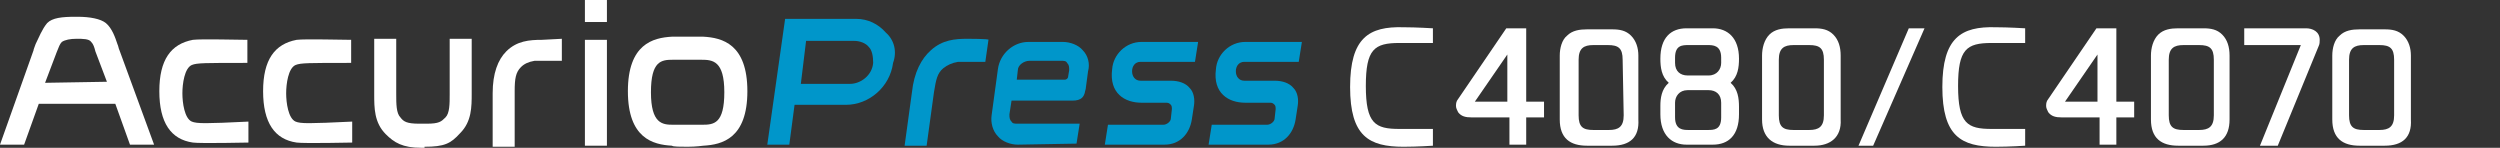 <?xml version="1.0" encoding="utf-8"?>
<!-- Generator: Adobe Illustrator 26.4.1, SVG Export Plug-In . SVG Version: 6.00 Build 0)  -->
<svg version="1.1" id="レイヤー_1" xmlns="http://www.w3.org/2000/svg" xmlns:xlink="http://www.w3.org/1999/xlink" x="0px"
	 y="0px" width="238.5px" height="14.1px" viewBox="0 0 238.5 14.1" style="enable-background:new 0 0 238.5 14.1;"
	 xml:space="preserve">
<rect x="0" y="0" width="238.5" height="14.1" fill="#333333" stroke="none"/>
<style type="text/css">
	.st0{fill:#FFFFFF;}
	.st1{fill:#0096CA;}
</style>
<polygon class="st0" points="177.3,13.9 178.7,13.9 183.6,2.7 182.1,2.7 "/>
<path class="st0" d="M173.1,13.9h-2.4c-1.6,0-2.6-0.8-2.6-2.5V5.3c0-0.7,0.2-1.5,0.7-2s1.2-0.6,1.9-0.6h2.4c0.7,0,1.3,0.1,1.8,0.6
	s0.7,1.2,0.7,2v6.1C175.7,13.1,174.6,13.9,173.1,13.9z M174,5.7c0-1.1-0.4-1.4-1.4-1.4h-1.5c-0.9,0-1.4,0.3-1.4,1.4V11
	c0,1.1,0.4,1.4,1.4,1.4h1.5c0.9,0,1.4-0.3,1.4-1.4V5.7z"/>
<path class="st0" d="M128.8,8.3c0,4.7,1.8,5.7,5.1,5.7c1.3,0,2.8-0.1,2.8-0.1v-1.6c0,0-0.6,0-3.2,0c-2.3,0-3.2-0.5-3.2-4.1
	c0-3.5,0.8-4.1,3.2-4.1c2.5,0,3.2,0,3.2,0V2.7c0,0-1.6-0.1-2.8-0.1C130.6,2.5,128.8,3.6,128.8,8.3z"/>
<path class="st0" d="M165.1,7.9c0.7-0.6,0.8-1.5,0.8-2.3c0-2-1.1-2.9-2.5-2.9h-2.5c-1.5,0-2.5,0.9-2.5,2.9c0,0.8,0.1,1.7,0.8,2.3
	c-0.7,0.6-0.8,1.5-0.8,2.2v0.8c0,2,1.1,2.9,2.5,2.9h2.5c1.5,0,2.5-0.9,2.5-2.9v-0.7C165.9,9.4,165.8,8.5,165.1,7.9z M164.2,11.2
	c0,1.2-0.7,1.2-1.3,1.2h-1.8c-0.5,0-1.3,0-1.3-1.2V9.8c0-0.6,0.4-1.2,1.2-1.2h2c0.7,0,1.2,0.4,1.2,1.2L164.2,11.2L164.2,11.2z
	 M164.2,6c0,0.6-0.4,1.2-1.2,1.2h-2c-0.7,0-1.2-0.4-1.2-1.2V5.5c0-1.2,0.7-1.2,1.3-1.2h1.8c0.5,0,1.3,0,1.3,1.2L164.2,6L164.2,6z"/>
<path class="st0" d="M40.5,14c1.9,0,2.5-0.3,3.4-1.3C45,11.6,45,10.2,45,8.9V3.7h-2.1V9c0,0.9,0,1.8-0.4,2.2l0,0
	c-0.4,0.4-0.6,0.6-1.8,0.6H40c-1.2,0-1.5-0.2-1.8-0.6l0,0c-0.4-0.4-0.4-1.3-0.4-2.2V3.7h-2.1V9c0,1.3,0,2.7,1.1,3.8
	c0.8,0.8,1.6,1.3,3.4,1.3h0.3V14z"/>
<path class="st0" d="M65.6,14c-0.7,0-1.4,0-1.5-0.1c-1.8-0.1-4.2-0.7-4.2-5.2s2.4-5.1,4.2-5.2c0.1,0,0.7,0,1.5,0s1.4,0,1.5,0
	c1.8,0.1,4.2,0.7,4.2,5.2s-2.4,5.1-4.2,5.2C67.1,13.9,66.4,14,65.6,14 M65.6,5.7c-0.7,0-1.4,0-1.4,0l0,0c-1.1,0-2.1,0.1-2.1,3.1
	s1.1,3.1,2.1,3.1l0,0c0,0,0.6,0,1.4,0s1.4,0,1.4,0l0,0c1.1,0,2.1-0.1,2.1-3.1S68,5.7,66.9,5.7l0,0C67.1,5.7,66.3,5.7,65.6,5.7"/>
<rect x="55.8" y="3.8" class="st0" width="2.1" height="10.1"/>
<rect x="55.8" class="st0" width="2.1" height="2.1"/>
<path class="st0" d="M51.7,3.8c-1.2,0-2.4,0.1-3.4,1.1C47.5,5.7,47,7,47,8.9V14h2.1V8.7c0-1.2,0.1-1.8,0.6-2.3
	C50,6.1,50.4,5.9,51,5.8c0.2,0,0.4,0,0.7,0h1.9V3.7L51.7,3.8L51.7,3.8z"/>
<path class="st0" d="M11.4,4.8c-0.1-0.2-0.1-0.4-0.2-0.6c-0.2-0.6-0.5-1.5-1.1-2C9.6,1.8,8.6,1.6,7.4,1.6H7.2C5.9,1.6,5,1.7,4.5,2.2
	C4,2.8,3.7,3.6,3.4,4.2C3.3,4.5,3.2,4.7,3.2,4.8l-3.2,9h2.3l1.4-3.9H11l1.4,3.9h2.3L11.4,4.8z M4.3,7.9L5.4,5c0.2-0.5,0.3-0.8,0.5-1
	c0.3-0.2,0.8-0.3,1.4-0.3s1.2,0,1.4,0.3C8.9,4.2,9,4.5,9.1,4.9l1.1,2.9L4.3,7.9L4.3,7.9z"/>
<path class="st0" d="M18.3,11.6c-0.7-0.3-0.9-1.8-0.9-2.7s0.2-2.4,0.9-2.7C18.8,6,19.5,6,23.6,6V3.8c-0.8,0-4.4-0.1-5.2,0
	c-2.1,0.4-3.2,1.9-3.2,4.9s1.1,4.6,3.2,4.9c0.7,0.1,5.3,0,5.3,0v-2C19.6,11.8,18.8,11.8,18.3,11.6z"/>
<path class="st0" d="M28.2,11.6c-0.7-0.3-0.9-1.8-0.9-2.7s0.2-2.4,0.9-2.7C28.7,6,29.4,6,33.5,6V3.8c-0.8,0-4.4-0.1-5.2,0
	c-2.1,0.4-3.2,1.9-3.2,4.9s1.1,4.6,3.2,4.9c0.7,0.1,5.3,0,5.3,0v-2C29.4,11.8,28.7,11.8,28.2,11.6z"/>
<path class="st1" d="M84.5,3.1c-0.7-0.8-1.7-1.3-2.8-1.3H75h-0.1l-1.7,12h2.1l0.5-3.8h4.9c2.2,0,4.2-1.7,4.5-4
	C85.6,4.9,85.3,3.8,84.5,3.1z M83.3,6c-0.1,1.2-1.2,2-2.2,2h-4.7l0.5-4.1h4.6c0.5,0,1.1,0.2,1.4,0.6C83.2,4.8,83.3,5.4,83.3,6z"/>
<path class="st1" d="M97.1,13.8c-0.7,0-1.5-0.3-1.9-0.8c-0.5-0.5-0.7-1.3-0.6-2l0.6-4.4C95.4,5.1,96.7,4,98.1,4h3.3
	c0.7,0,1.5,0.3,1.9,0.8c0.5,0.5,0.7,1.3,0.5,2l-0.2,1.5l0,0c0,0.2-0.1,0.4-0.1,0.5c-0.1,0.4-0.3,0.8-1.2,0.8h-5.8l-0.2,1.3
	c0,0.3,0,0.5,0.2,0.7c0.1,0.2,0.3,0.2,0.6,0.2h5.9l-0.3,1.9L97.1,13.8L97.1,13.8z M98.2,5.8c-0.5,0-1.1,0.4-1.1,0.9L97,7.6h4.6
	c0.1,0,0.3-0.1,0.3-0.3c0-0.1,0.1-0.5,0.1-0.6l0,0c0-0.3,0-0.5-0.2-0.7c-0.1-0.2-0.3-0.2-0.6-0.2H98.2z"/>
<path class="st1" d="M92.3,3.7c-1.2,0-2.4,0.1-3.5,1.1c-0.9,0.8-1.6,2.1-1.8,4l-0.7,5.1h2.1l0.7-5.1C89.3,7.6,89.4,7,90,6.5
	c0.4-0.3,0.8-0.5,1.4-0.6c0.2,0,0.4,0,0.7,0H94l0.3-2.1C94.4,3.7,92.3,3.7,92.3,3.7z"/>
<path class="st1" d="M111.7,7.7h-2.9c-0.5,0-0.8-0.4-0.8-0.9s0.3-0.9,0.8-0.9h5.2l0.3-1.9h-5.4c-1.5,0-2.7,1.2-2.8,2.6l0,0
	c-0.3,2.3,1.2,3.2,2.8,3.2l0,0h2.4c0.2,0,0.3,0.1,0.4,0.2c0.1,0.1,0.1,0.3,0.1,0.4l-0.1,0.9c0,0.3-0.4,0.6-0.7,0.6h-5.3l-0.3,1.9
	h5.7c1.5,0,2.4-1.1,2.6-2.4l0.2-1.3c0.1-0.6,0-1.3-0.4-1.7C113.1,7.9,112.4,7.7,111.7,7.7z"/>
<path class="st1" d="M121.6,7.7h-2.9c-0.5,0-0.8-0.4-0.8-0.9s0.3-0.9,0.8-0.9h5.2l0.3-1.9h-5.4c-1.5,0-2.7,1.2-2.8,2.6l0,0
	c-0.3,2.3,1.2,3.2,2.8,3.2l0,0h2.4c0.2,0,0.3,0.1,0.4,0.2c0.1,0.1,0.1,0.3,0.1,0.4l-0.1,0.9c0,0.3-0.4,0.6-0.7,0.6h-5.3l-0.3,1.9
	h5.7c1.5,0,2.4-1.1,2.6-2.4l0.2-1.3c0.1-0.6,0-1.3-0.4-1.7C123,7.9,122.3,7.7,121.6,7.7z"/>
<path class="st0" d="M185.3,8.3c0,4.7,1.8,5.7,5.1,5.7c1.3,0,2.8-0.1,2.8-0.1v-1.6c0,0-0.6,0-3.2,0c-2.3,0-3.2-0.5-3.2-4.1
	c0-3.5,0.8-4.1,3.2-4.1c2.5,0,3.2,0,3.2,0V2.7c0,0-1.6-0.1-2.8-0.1C187.1,2.5,185.3,3.6,185.3,8.3z"/>
<path class="st0" d="M210.2,13.9h-2.4c-1.6,0-2.6-0.7-2.6-2.5V5.3c0-0.7,0.2-1.5,0.7-2s1.2-0.6,1.9-0.6h2.4c0.7,0,1.3,0.1,1.8,0.6
	s0.7,1.2,0.7,2v6.1C212.7,13.1,211.8,13.9,210.2,13.9z M211.2,5.7c0-1.1-0.4-1.4-1.4-1.4h-1.5c-0.9,0-1.4,0.3-1.4,1.4V11
	c0,1.1,0.4,1.4,1.4,1.4h1.5c0.9,0,1.4-0.3,1.4-1.4V5.7z"/>
<path class="st0" d="M227.5,13.9h-2.4c-1.6,0-2.6-0.7-2.6-2.5V5.3c0-0.7,0.2-1.5,0.7-1.9c0.5-0.5,1.2-0.6,1.9-0.6h2.4
	c0.7,0,1.3,0.1,1.8,0.6s0.7,1.2,0.7,1.9v6.1C230.1,13.1,229.2,13.9,227.5,13.9z M228.4,5.7c0-1.1-0.4-1.4-1.4-1.4h-1.5
	c-0.9,0-1.4,0.3-1.4,1.4V11c0,1.1,0.4,1.4,1.4,1.4h1.5c0.9,0,1.4-0.3,1.4-1.4V5.7z"/>
<path class="st0" d="M219.5,4.3h-5.4V2.7h5.9c0.6,0,1.3,0.3,1.3,1.1c0,0.2,0,0.4-0.1,0.6l-3.9,9.5h-1.7L219.5,4.3z"/>
<path class="st0" d="M153.8,13.9h-2.4c-1.6,0-2.6-0.7-2.6-2.5V5.3c0-0.7,0.2-1.5,0.7-1.9c0.5-0.5,1.2-0.6,1.9-0.6h2.4
	c0.7,0,1.3,0.1,1.8,0.6s0.7,1.2,0.7,1.9v6.1C156.4,13.1,155.5,13.9,153.8,13.9z M154.8,5.7c0-1.1-0.4-1.4-1.4-1.4H152
	c-0.9,0-1.4,0.3-1.4,1.4V11c0,1.1,0.4,1.4,1.4,1.4h1.5c0.9,0,1.4-0.3,1.4-1.4L154.8,5.7L154.8,5.7z"/>
<path class="st0" d="M143.8,5.2v4.5h-3.1L143.8,5.2z M139,9.6c-0.1,0.2-0.1,0.4-0.1,0.5c0,0.2,0.1,0.4,0.2,0.6
	c0.3,0.4,0.7,0.5,1.3,0.5h3.6v2.6h1.6v-2.6h1.7V9.7h-1.7v-7h-1.9L139,9.6z"/>
<path class="st0" d="M200.1,5.2v4.5H197L200.1,5.2z M195.3,9.6c-0.1,0.2-0.1,0.4-0.1,0.5c0,0.2,0.1,0.4,0.2,0.6
	c0.3,0.4,0.7,0.5,1.3,0.5h3.6v2.6h1.6v-2.6h1.7V9.7h-1.7v-7H200L195.3,9.6z"/>
</svg>
